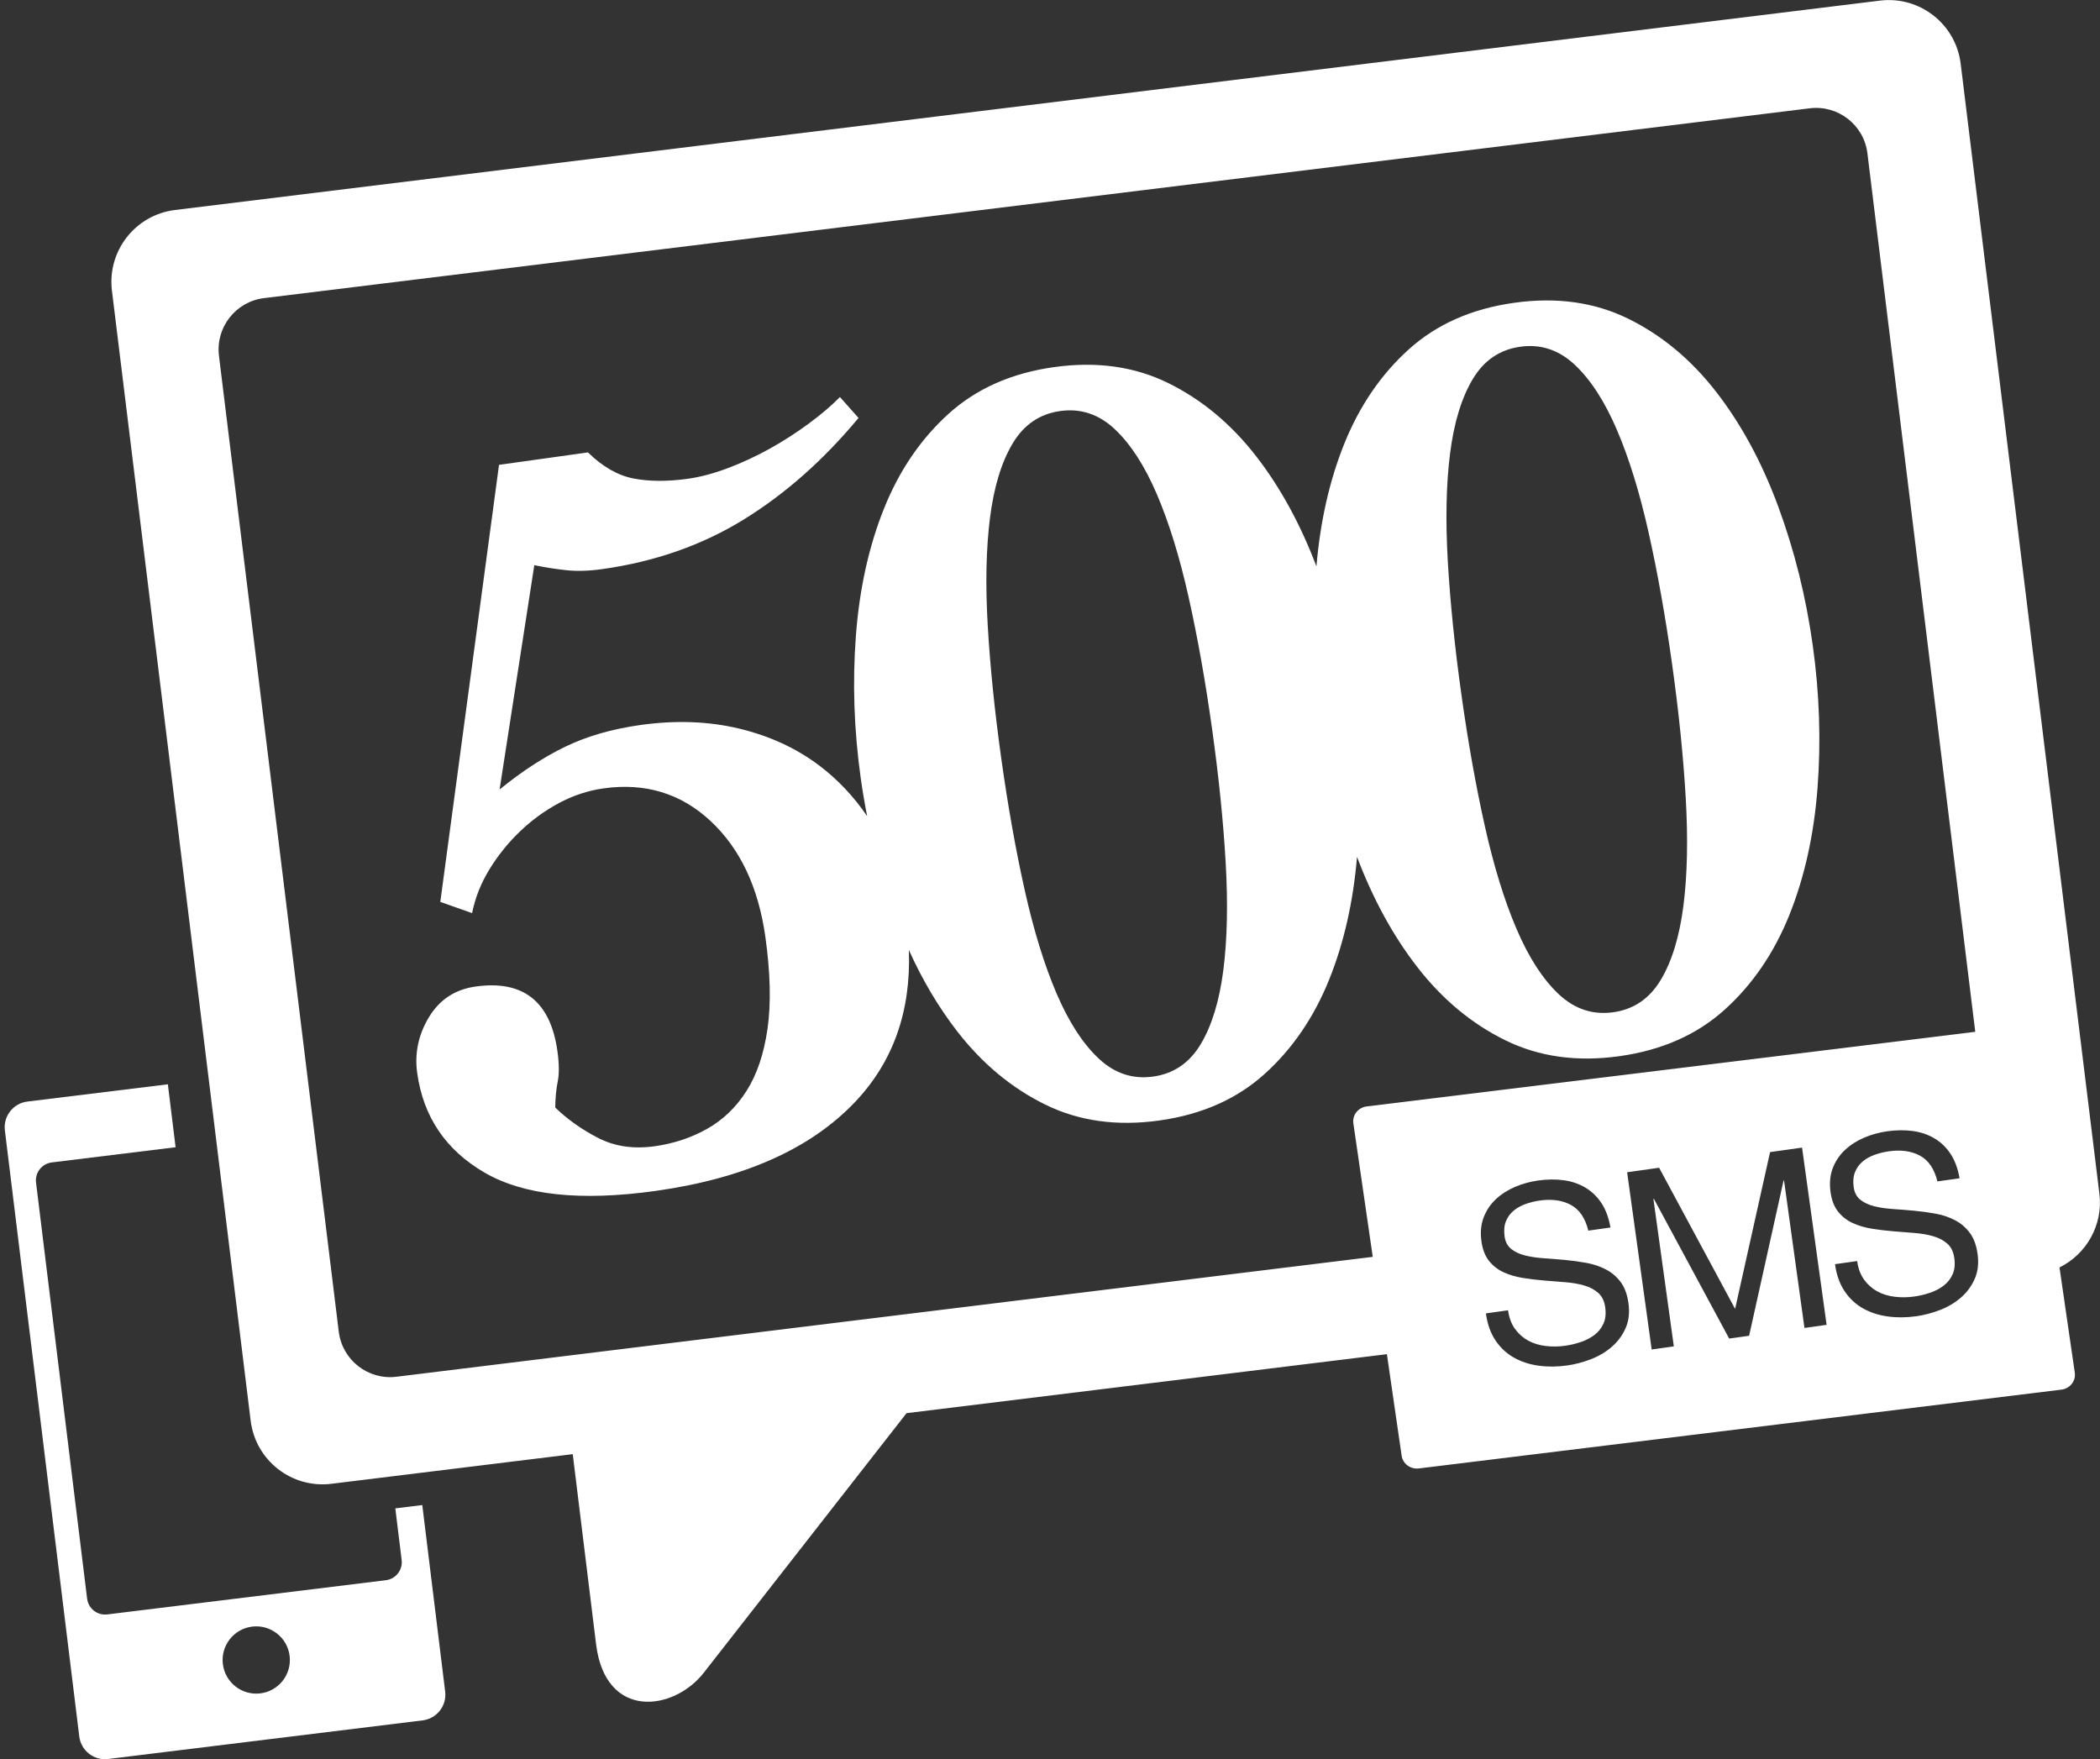 <svg version="1.1" xmlns="http://www.w3.org/2000/svg" xmlns:xlink="http://www.w3.org/1999/xlink" width="419" height="351" viewBox="0 0 419 351"><rect x="0" y="0" width="419" height="351" fill="#333333" stroke="none"/><g id="500-sms"><path id="telefon-copy-2" d="M35.034,228.893 C35.034,228.893 10.337,231.926 10.337,231.926 C8.356,232.169 6.948,233.972 7.191,235.953 C7.191,235.953 17.382,318.961 17.382,318.961 C17.625,320.942 19.428,322.351 21.408,322.108 C21.408,322.108 76.994,315.282 76.994,315.282 C78.975,315.038 80.383,313.235 80.140,311.254 C80.140,311.254 78.875,300.949 78.875,300.949 L84.255,300.289 C84.255,300.289 88.822,337.495 88.822,337.495 C89.170,340.324 87.157,342.900 84.328,343.248 C84.328,343.248 21.569,350.955 21.569,350.955 C18.740,351.302 16.164,349.290 15.817,346.460 C15.817,346.460 0.972,225.534 0.972,225.534 C0.624,222.704 2.636,220.129 5.466,219.781 C5.466,219.781 33.493,216.339 33.493,216.339 L35.034,228.893 zM44.467,332.019 C44.918,335.698 48.266,338.314 51.945,337.862 C55.623,337.411 58.239,334.062 57.787,330.383 C57.335,326.704 53.987,324.088 50.309,324.540 C46.631,324.992 44.015,328.340 44.467,332.019 z" fill="#FFFFFF" /><path id="sms" d="M410.920,252.879 C410.920,252.879 413.979,273.937 413.979,273.937 C414.186,275.571 412.986,277.058 411.298,277.259 C411.298,277.259 283.085,292.983 283.085,292.983 C281.397,293.183 279.860,292.022 279.653,290.388 C279.653,290.388 276.718,270.184 276.718,270.184 C276.718,270.184 180.877,281.954 180.877,281.954 C162.365,305.651 143.395,329.935 140.430,333.732 C134.401,341.449 120.792,343.209 118.931,328.050 C118.931,328.050 114.276,290.132 114.276,290.132 C114.276,290.132 66.118,296.046 66.118,296.046 C58.196,297.020 50.985,291.385 50.012,283.461 C50.012,283.461 22.334,58.007 22.334,58.007 C21.361,50.083 26.995,42.871 34.917,41.898 C34.917,41.898 375.095,0.123 375.095,0.123 C383.017,-0.850 390.229,4.785 391.201,12.708 C391.201,12.708 418.879,238.163 418.879,238.163 C419.648,244.429 416.278,250.236 410.920,252.879 zM333.969,268.628 L329.894,239.209 L329.992,239.195 L345.014,267.071 L348.990,266.510 L355.861,235.548 L355.959,235.534 L360.034,264.953 L364.452,264.330 L359.554,228.968 L353.173,229.867 L346.195,261.148 L331.034,232.989 L324.652,233.889 L329.551,269.251 L333.969,268.628 zM295.585,247.683 C295.809,249.301 296.314,250.602 297.101,251.584 C297.888,252.568 298.860,253.323 300.017,253.849 C301.174,254.377 302.452,254.752 303.851,254.975 C305.250,255.199 306.666,255.369 308.101,255.487 C309.535,255.605 310.944,255.717 312.327,255.825 C313.710,255.933 314.966,256.152 316.096,256.480 C317.226,256.809 318.163,257.308 318.906,257.977 C319.649,258.647 320.106,259.593 320.275,260.814 C320.453,262.102 320.337,263.196 319.928,264.094 C319.519,264.994 318.922,265.743 318.138,266.341 C317.353,266.941 316.442,267.414 315.407,267.762 C314.370,268.110 313.329,268.358 312.282,268.505 C310.972,268.690 309.673,268.705 308.384,268.550 C307.095,268.396 305.936,268.037 304.907,267.475 C303.879,266.913 303.003,266.136 302.282,265.144 C301.561,264.152 301.097,262.912 300.891,261.426 C300.891,261.426 296.474,262.049 296.474,262.049 C296.771,264.196 297.412,265.999 298.399,267.459 C299.385,268.919 300.611,270.059 302.076,270.879 C303.541,271.699 305.182,272.233 307.002,272.481 C308.821,272.730 310.713,272.716 312.676,272.439 C314.279,272.213 315.865,271.795 317.433,271.187 C319.000,270.580 320.380,269.762 321.572,268.735 C322.764,267.709 323.685,266.468 324.335,265.013 C324.984,263.558 325.178,261.890 324.918,260.008 C324.675,258.258 324.155,256.851 323.357,255.784 C322.558,254.719 321.574,253.882 320.406,253.272 C319.237,252.663 317.951,252.229 316.548,251.973 C315.144,251.716 313.724,251.521 312.288,251.387 C310.851,251.253 309.442,251.140 308.062,251.049 C306.681,250.958 305.429,250.772 304.307,250.493 C303.183,250.214 302.256,249.780 301.524,249.193 C300.792,248.607 300.351,247.768 300.200,246.679 C300.040,245.523 300.127,244.526 300.461,243.688 C300.796,242.850 301.299,242.148 301.971,241.581 C302.643,241.016 303.440,240.566 304.362,240.234 C305.283,239.902 306.235,239.667 307.217,239.529 C309.638,239.187 311.705,239.477 313.418,240.396 C315.130,241.316 316.293,243.029 316.907,245.535 C316.907,245.535 321.325,244.912 321.325,244.912 C320.989,242.973 320.389,241.350 319.524,240.040 C318.659,238.732 317.581,237.697 316.292,236.936 C315.002,236.176 313.558,235.689 311.961,235.477 C310.363,235.265 308.664,235.285 306.864,235.539 C305.261,235.765 303.727,236.192 302.262,236.819 C300.798,237.447 299.526,238.265 298.449,239.276 C297.370,240.286 296.562,241.494 296.023,242.900 C295.484,244.306 295.338,245.900 295.585,247.683 zM372.596,30.597 C371.901,24.937 366.750,20.912 361.092,21.607 C361.092,21.607 52.677,59.481 52.677,59.481 C47.018,60.177 42.994,65.328 43.689,70.988 C43.689,70.988 67.593,265.698 67.593,265.698 C68.288,271.358 73.438,275.383 79.097,274.688 C79.097,274.688 273.897,250.766 273.897,250.766 C273.897,250.766 270.020,224.075 270.020,224.075 C269.813,222.441 271.014,220.954 272.702,220.753 C272.702,220.753 394.112,205.864 394.112,205.864 C394.112,205.864 372.596,30.597 372.596,30.597 zM394.572,250.186 C394.330,248.436 393.810,247.029 393.011,245.962 C392.213,244.897 391.229,244.060 390.061,243.450 C388.892,242.841 387.606,242.407 386.203,242.151 C384.799,241.894 383.379,241.699 381.943,241.565 C380.506,241.431 379.097,241.318 377.717,241.227 C376.336,241.136 375.084,240.950 373.961,240.671 C372.838,240.392 371.911,239.958 371.179,239.371 C370.447,238.785 370.006,237.946 369.855,236.857 C369.695,235.701 369.782,234.704 370.116,233.866 C370.450,233.028 370.954,232.326 371.626,231.759 C372.298,231.194 373.095,230.744 374.017,230.412 C374.938,230.080 375.890,229.845 376.872,229.707 C379.293,229.365 381.360,229.655 383.073,230.574 C384.784,231.494 385.948,233.207 386.562,235.713 C386.562,235.713 390.980,235.090 390.980,235.090 C390.644,233.151 390.044,231.528 389.179,230.218 C388.314,228.910 387.236,227.875 385.947,227.114 C384.657,226.354 383.213,225.867 381.615,225.655 C380.017,225.443 378.319,225.463 376.519,225.717 C374.916,225.943 373.382,226.370 371.917,226.997 C370.453,227.625 369.181,228.443 368.104,229.454 C367.025,230.464 366.217,231.672 365.678,233.078 C365.138,234.484 364.992,236.078 365.239,237.861 C365.464,239.479 365.969,240.780 366.756,241.762 C367.543,242.746 368.514,243.501 369.672,244.027 C370.829,244.555 372.107,244.930 373.506,245.153 C374.905,245.377 376.321,245.547 377.756,245.665 C379.190,245.783 380.598,245.895 381.982,246.003 C383.364,246.111 384.621,246.330 385.751,246.658 C386.880,246.987 387.818,247.486 388.561,248.155 C389.304,248.825 389.760,249.771 389.930,250.992 C390.108,252.280 389.992,253.374 389.583,254.272 C389.174,255.172 388.577,255.921 387.793,256.519 C387.008,257.119 386.097,257.592 385.062,257.940 C384.025,258.288 382.984,258.536 381.937,258.683 C380.627,258.868 379.328,258.883 378.039,258.728 C376.749,258.574 375.591,258.215 374.562,257.653 C373.533,257.091 372.658,256.314 371.937,255.322 C371.216,254.330 370.752,253.090 370.546,251.604 C370.546,251.604 366.128,252.227 366.128,252.227 C366.426,254.374 367.067,256.177 368.054,257.637 C369.040,259.097 370.266,260.237 371.731,261.057 C373.195,261.877 374.837,262.411 376.657,262.659 C378.476,262.908 380.368,262.894 382.331,262.617 C383.934,262.391 385.520,261.973 387.088,261.365 C388.655,260.758 390.034,259.940 391.227,258.913 C392.419,257.887 393.340,256.646 393.990,255.191 C394.639,253.736 394.833,252.068 394.572,250.186 z" fill="#FFFFFF" /><path id="500" d="M362.643,157.172 C361.937,166.506 360.064,174.957 357.029,182.530 C353.990,190.104 349.697,196.400 344.145,201.421 C338.592,206.442 331.578,209.544 323.109,210.728 C314.637,211.913 307.044,210.852 300.328,207.546 C293.612,204.240 287.754,199.362 282.759,192.912 C277.935,186.686 273.942,179.366 270.759,170.967 C269.999,179.917 268.163,188.052 265.233,195.361 C262.194,202.935 257.902,209.232 252.349,214.252 C246.797,219.273 239.782,222.376 231.314,223.560 C222.841,224.744 215.249,223.683 208.533,220.377 C201.816,217.071 195.959,212.193 190.964,205.743 C187.273,200.981 184.068,195.580 181.339,189.546 C181.791,201.740 178.219,211.853 170.602,219.871 C161.709,229.233 148.425,235.146 130.755,237.616 C115.857,239.698 104.520,238.490 96.744,233.992 C88.968,229.494 84.468,222.863 83.243,214.098 C82.692,210.154 83.474,206.436 85.592,202.935 C87.707,199.439 90.811,197.403 94.902,196.831 C104.394,195.504 109.836,199.808 111.224,209.740 C111.572,212.226 111.590,214.234 111.284,215.764 C110.975,217.297 110.809,219.034 110.783,220.972 C113.194,223.315 116.046,225.339 119.337,227.037 C122.625,228.738 126.388,229.290 130.625,228.698 C134.422,228.167 137.907,227.010 141.085,225.225 C144.259,223.441 146.884,220.917 148.960,217.646 C151.034,214.379 152.427,210.236 153.143,205.221 C153.856,200.207 153.714,194.122 152.714,186.963 C151.326,177.030 147.679,169.313 141.772,163.806 C135.866,158.304 128.750,156.132 120.425,157.296 C117.357,157.725 114.401,158.697 111.562,160.210 C108.720,161.725 106.119,163.617 103.755,165.881 C101.392,168.149 99.360,170.667 97.663,173.435 C95.963,176.206 94.807,179.122 94.195,182.185 C94.195,182.185 87.851,179.944 87.851,179.944 L99.566,92.745 C99.566,92.745 117.312,90.265 117.312,90.265 C120.243,93.133 123.278,94.869 126.416,95.471 C129.551,96.076 133.165,96.091 137.256,95.520 C139.737,95.173 142.392,94.466 145.224,93.400 C148.052,92.335 150.815,91.055 153.510,89.561 C156.205,88.068 158.800,86.403 161.300,84.563 C163.797,82.727 165.893,80.944 167.588,79.216 C167.588,79.216 171.299,83.389 171.299,83.389 C164.285,91.818 156.631,98.585 148.337,103.688 C140.039,108.796 130.636,112.083 120.120,113.553 C117.491,113.920 115.117,113.994 113.002,113.766 C110.883,113.542 108.753,113.208 106.607,112.761 C106.607,112.761 99.682,157.515 99.682,157.515 C104.094,153.920 108.461,151.076 112.785,148.981 C117.107,146.890 122.119,145.443 127.815,144.646 C134.826,143.666 141.372,143.907 147.459,145.363 C153.544,146.823 158.875,149.279 163.455,152.733 C167.145,155.522 170.326,158.897 173.018,162.839 C172.528,160.342 172.094,157.819 171.737,155.262 C170.389,145.621 170.069,136.136 170.775,126.801 C171.481,117.470 173.350,109.016 176.389,101.443 C179.425,93.870 183.721,87.573 189.273,82.552 C194.826,77.531 201.837,74.429 210.309,73.245 C218.778,72.061 226.374,73.121 233.090,76.427 C239.806,79.733 245.660,84.611 250.659,91.061 C255.480,97.287 259.476,104.610 262.659,113.006 C263.419,104.059 265.252,95.921 268.185,88.611 C271.220,81.038 275.516,74.741 281.069,69.721 C286.621,64.700 293.632,61.598 302.104,60.413 C310.573,59.230 318.169,60.290 324.885,63.596 C331.601,66.902 337.455,71.780 342.454,78.230 C347.449,84.681 351.567,92.297 354.805,101.077 C358.042,109.861 360.334,119.070 361.681,128.711 C363.029,138.352 363.349,147.840 362.643,157.172 zM244.547,172.004 C244.071,163.804 243.170,154.960 241.843,145.462 C240.517,135.968 238.958,127.212 237.168,119.196 C235.378,111.181 233.265,104.327 230.833,98.636 C228.397,92.944 225.596,88.610 222.425,85.625 C219.252,82.644 215.621,81.438 211.534,82.009 C207.443,82.581 204.282,84.737 202.051,88.473 C199.816,92.213 198.311,97.150 197.532,103.290 C196.750,109.432 196.600,116.601 197.076,124.800 C197.551,133.000 198.453,141.848 199.779,151.342 C201.106,160.839 202.665,169.592 204.455,177.608 C206.245,185.623 208.354,192.477 210.790,198.169 C213.222,203.860 216.024,208.198 219.197,211.179 C222.368,214.164 225.998,215.367 230.089,214.795 C234.176,214.223 237.337,212.071 239.572,208.331 C241.804,204.595 243.308,199.655 244.091,193.514 C244.869,187.373 245.023,180.203 244.547,172.004 zM336.342,159.172 C335.867,150.973 334.966,142.128 333.639,132.631 C332.312,123.137 330.753,114.381 328.963,106.365 C327.173,98.350 325.060,91.496 322.628,85.804 C320.192,80.113 317.391,75.778 314.221,72.794 C311.047,69.813 307.416,68.607 303.329,69.178 C299.238,69.750 296.078,71.906 293.846,75.642 C291.612,79.382 290.106,84.319 289.327,90.459 C288.545,96.600 288.395,103.770 288.871,111.969 C289.347,120.168 290.248,129.017 291.575,138.511 C292.902,148.008 294.460,156.761 296.250,164.777 C298.040,172.792 300.150,179.646 302.585,185.337 C305.017,191.029 307.819,195.367 310.993,198.348 C314.163,201.332 317.793,202.535 321.884,201.964 C325.971,201.392 329.133,199.240 331.367,195.500 C333.599,191.764 335.104,186.824 335.886,180.682 C336.665,174.542 336.818,167.372 336.342,159.172 z" fill="#FFFFFF" /></g></svg>